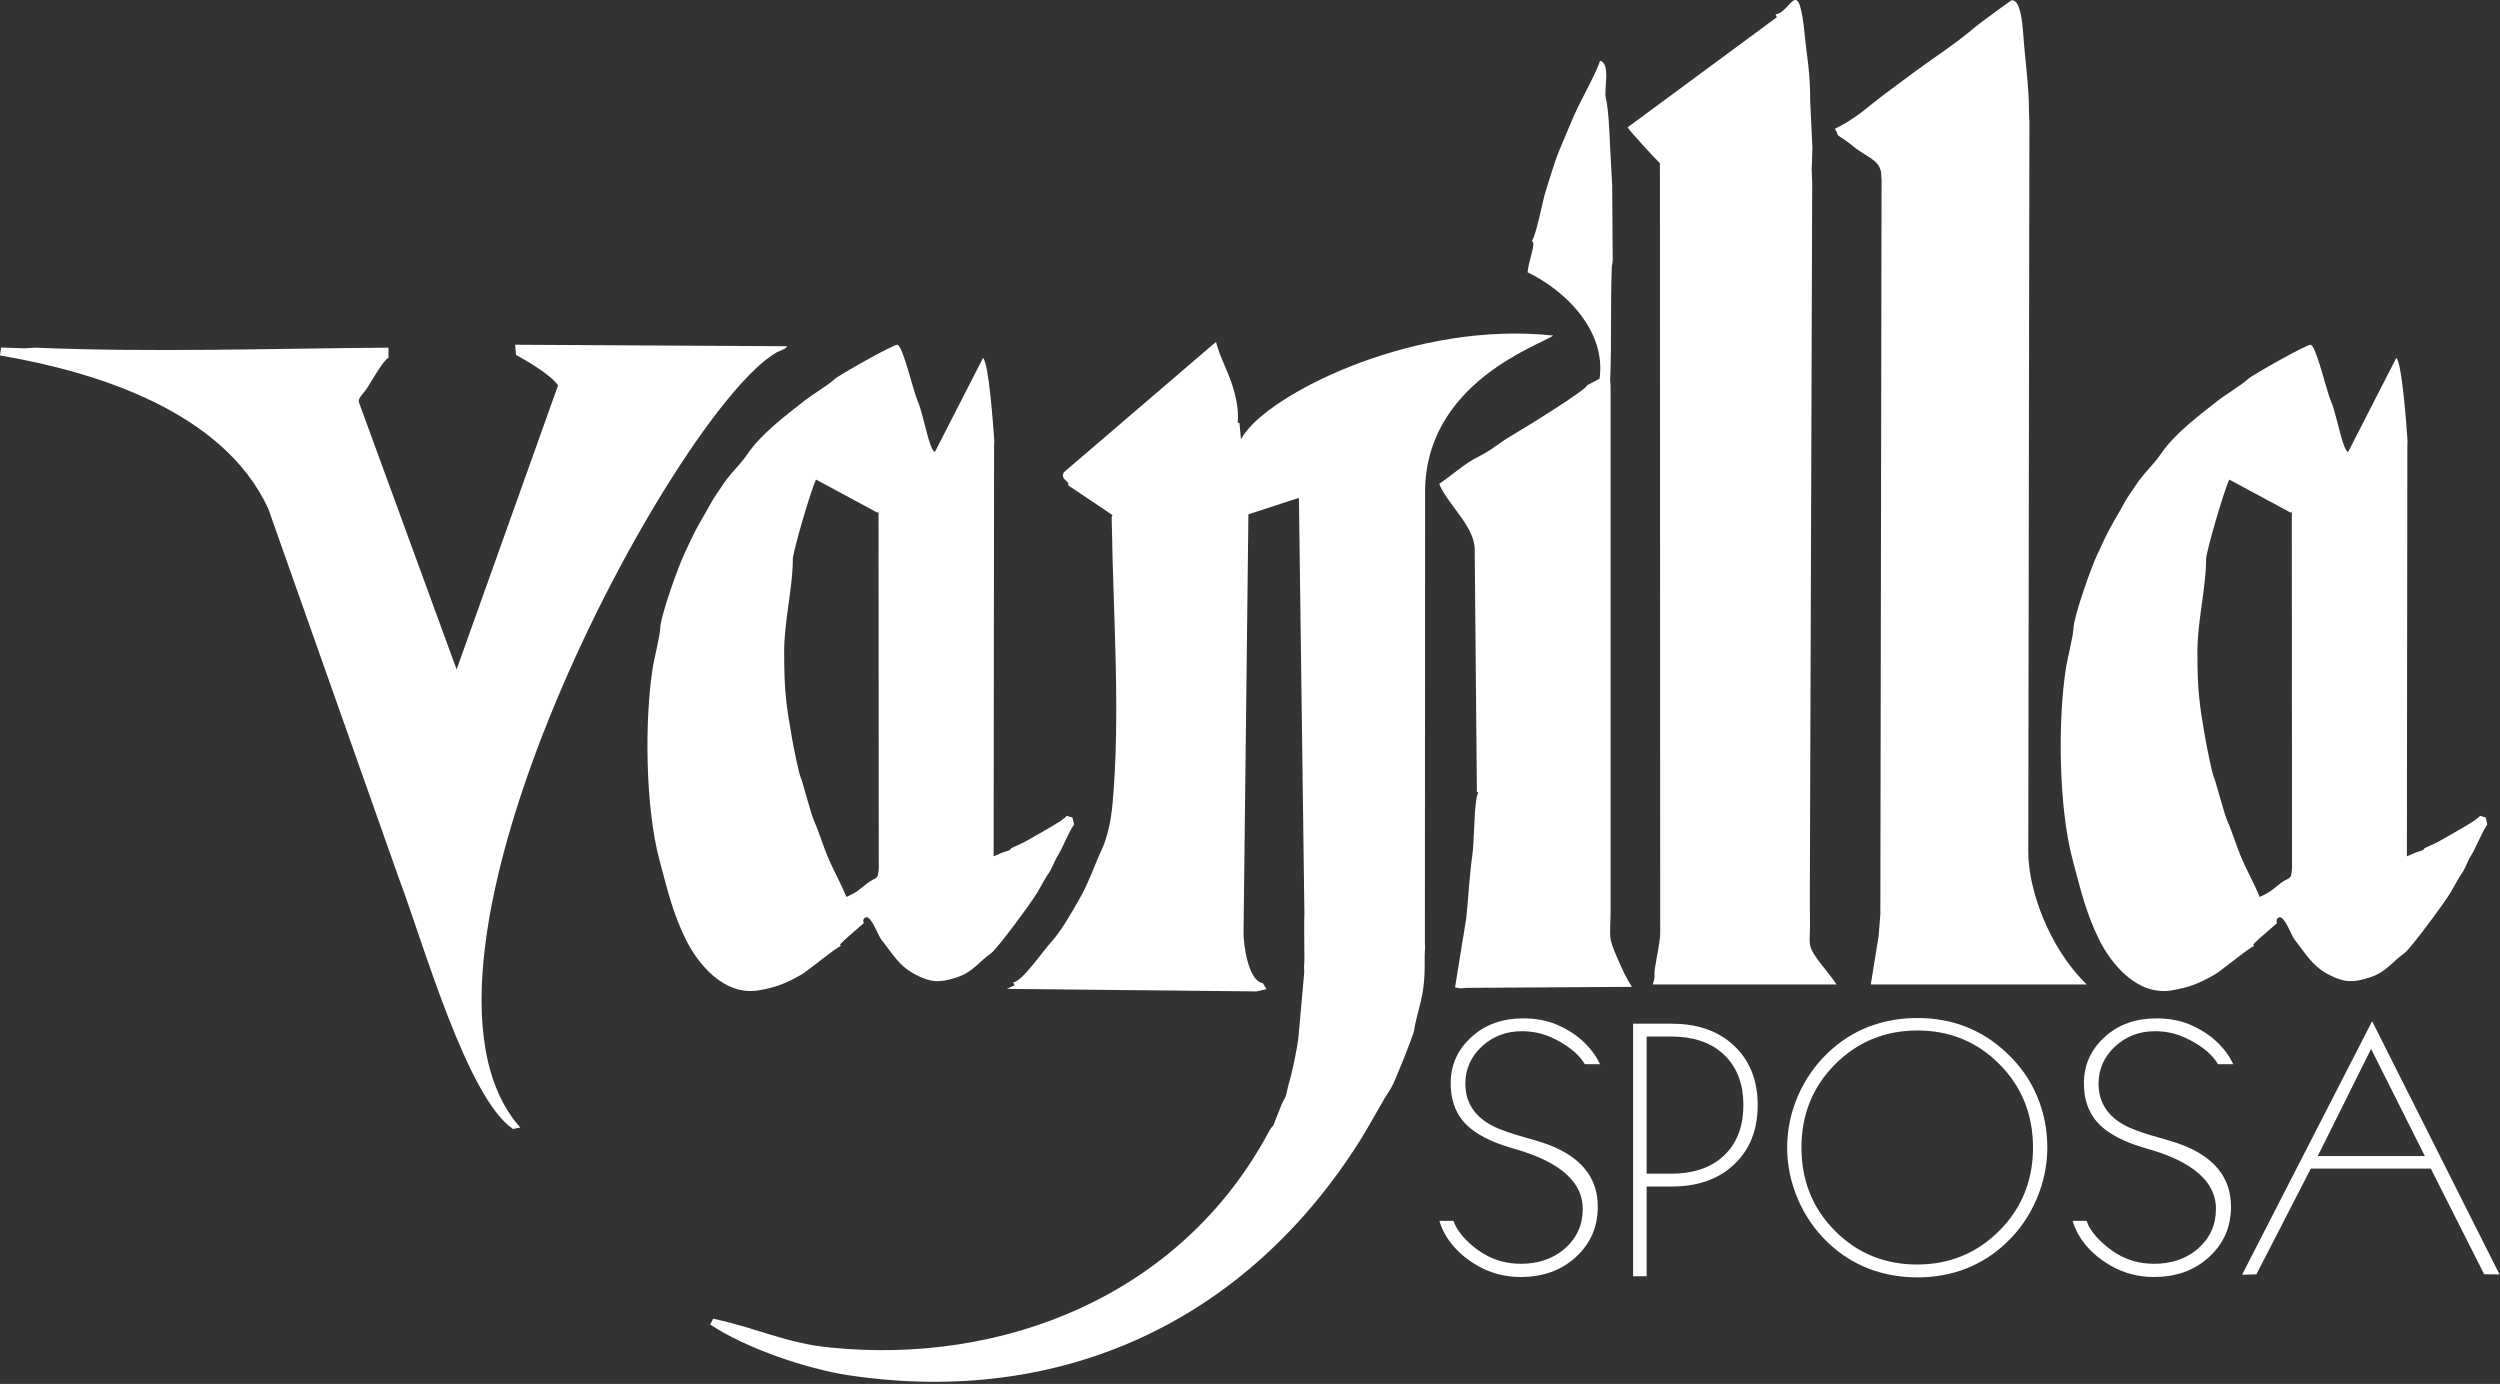 <svg width="224" height="124" viewBox="0 0 224 124" fill="none" xmlns="http://www.w3.org/2000/svg">
<rect x="0" y="0" width="224" height="124" fill="#333333" stroke="none"/>
<path fill-rule="evenodd" clip-rule="evenodd" d="M160.721 0.039C160.307 0.249 159.787 1.225 159.078 1.284L159.207 1.543L145.832 11.412C146.175 11.925 148.241 14.147 148.729 14.627L148.754 83.582C148.757 84.311 148.456 85.645 148.27 86.836C148.174 87.45 148.357 87.425 148.084 88.211H164.561C164.073 87.475 163.224 86.474 162.898 86.024C161.904 84.648 162.181 84.618 162.176 82.705L162.16 80.627L162.373 16.348L162.324 15.178L162.34 14.789L162.361 14.27L162.391 13.227L162.193 9.075V8.946C162.193 6.412 161.871 4.891 161.729 3.391C161.443 0.386 161.135 -0.17 160.721 0.039ZM180.213 0.041C180.159 0.054 177.364 2.094 177.043 2.367C174.99 4.113 173.042 5.303 170.926 6.901C169.894 7.68 168.732 8.5 167.746 9.303C166.66 10.187 165.711 10.912 164.4 11.541C164.943 12.352 164.219 11.823 165.332 12.559C165.652 12.77 166.219 13.267 166.586 13.512C167.592 14.182 168.557 14.538 168.557 15.697L168.588 16.088L168.48 81.934L168.322 83.877L167.623 88.211H186.973C183.494 84.828 181.734 79.577 181.734 76.375L181.834 10.893L181.801 10.244C181.801 7.639 181.507 6.106 181.275 2.969C181.213 2.123 181.024 -0.147 180.213 0.041ZM143.365 5.44C143.153 6.234 141.848 8.643 141.391 9.578C140.903 10.576 140.337 12.025 139.752 13.385C139.29 14.455 138.854 16.03 138.445 17.289C138.257 17.87 137.59 21.3 137.262 21.541C137.263 21.543 137.391 21.784 137.391 21.801C137.391 22.424 136.945 23.528 136.873 24.399C140.324 26.055 143.937 29.697 143.318 33.934L142.186 34.533C142.335 34.801 136.562 38.385 135.58 38.947C134.252 39.71 133.743 40.298 132.393 40.955C131.307 41.485 129.943 42.693 128.951 43.358C129.728 45.236 132.133 47.17 132.133 49.234L132.328 70.758C132.328 71.282 132.304 70.814 132.457 71.018C132.06 71.611 132.125 75.284 131.912 76.703C131.682 78.228 131.539 80.75 131.387 82.203L130.373 88.467L130.77 88.549C130.844 88.56 131.227 88.55 131.287 88.514L146.223 88.42C145.685 87.616 145.238 86.603 144.871 85.746C144.087 83.915 144.274 84.018 144.307 81.926V34.656L144.273 34.008C144.413 30.638 144.285 27.26 144.42 23.879L144.498 23.36L144.451 16.604L144.273 13.36C144.209 11.799 144.127 9.805 143.871 8.705C143.71 8.016 144.328 5.696 143.365 5.44ZM136.756 29.901C124.701 29.54 112.892 35.906 111.191 39.377L111.057 37.893L110.902 37.904C111.011 36.603 110.699 35.349 110.352 34.321C109.968 33.185 109.217 31.755 108.955 30.631L95.32 42.319C94.954 42.984 95.872 43.075 95.711 43.486L99.686 46.156C99.541 46.479 99.646 45.94 99.606 46.475L99.621 46.994C99.743 55.109 100.41 64.024 99.682 72.049C99.538 73.546 99.227 75.051 98.684 76.197C98.106 77.415 97.575 79.08 96.611 80.733C96.035 81.719 95.09 83.435 94.119 84.49C93.389 85.284 91.593 87.939 90.775 88.029L90.916 88.281L90.211 88.602L112.594 88.83L113.484 88.627L113.147 88.088C111.864 87.916 111.394 84.666 111.422 83.484L111.857 46.084L116.383 44.608L116.875 81.926L116.859 82.447V84.006L116.875 85.951L116.844 86.602L116.859 87.121L116.35 92.834C116.271 93.781 115.737 96.293 115.461 97.154C115.384 97.393 115.296 97.935 115.23 98.127C115.095 98.53 114.878 98.762 114.715 99.244C114.548 99.738 114.378 100.054 114.248 100.447C114.028 101.113 114.035 100.755 113.732 101.322C105.848 116.136 89.799 122.332 74.309 120.729C70.468 120.36 67.759 118.969 63.897 118.156L63.635 118.676C66.773 120.777 72.242 122.657 76.094 123.231C95.096 126.064 111.703 118.4 121.943 102.055C122.792 100.699 123.834 98.701 124.641 97.488C124.948 97.026 126.627 92.766 126.684 92.41C127.01 90.348 127.652 89.483 127.652 86.471V85.563L127.686 84.912L127.67 84.391L127.691 44.395C127.475 34.3 138.071 30.905 139.168 30.065C138.365 29.978 137.56 29.925 136.756 29.901ZM46.154 30.889L46.236 31.801C47.081 32.266 49.31 33.532 50.002 34.528L40.912 59.981L32.139 35.988C32.145 35.566 32.556 35.302 32.924 34.719C33.345 34.053 34.395 32.21 34.809 32.061V31.151C24.29 31.225 13.6 31.586 3.125 31.151L2.217 31.211L0.098 31.139L0 31.846C8.729 33.336 20.015 36.882 24.031 45.565L35.799 78.859C37.921 84.482 41.859 98.395 45.969 101.158L46.617 101.024C33.674 86.489 60.461 36.911 69.539 31.6C69.782 31.457 70.518 31.239 70.518 31.022L46.154 30.889ZM80.387 30.891C79.996 30.891 75.177 33.598 74.777 33.974C74.211 34.508 72.769 35.362 72.051 35.93C70.326 37.291 68.198 38.871 66.959 40.707C66.314 41.663 65.385 42.451 64.662 43.588C64.435 43.945 63.982 44.559 63.775 44.943C63.475 45.501 63.144 46.072 62.795 46.672C62.061 47.939 61.84 48.556 61.326 49.607C60.797 50.69 59.177 55.206 59.154 56.314C59.142 56.909 58.607 59.084 58.51 59.68C57.732 64.435 57.823 72.329 59.076 77.017C59.79 79.686 60.254 81.73 61.426 84.131C62.499 86.329 64.858 89.258 67.971 88.736C69.473 88.485 70.414 88.12 71.777 87.34C72.437 86.962 75.005 84.809 75.334 84.775L75.272 84.611L75.803 84.098L77.4 82.705C77.254 82.445 77.436 82.186 77.66 82.186C78.001 82.186 78.516 83.325 78.606 83.516C78.932 84.214 78.878 84.055 79.445 84.816C80.267 85.919 80.847 86.733 82.098 87.363C83.465 88.053 84.209 88.048 85.658 87.596C87.181 87.12 87.676 86.194 88.803 85.408C89.343 85.032 92.571 80.66 93.004 79.869C93.181 79.545 93.768 78.499 93.856 78.392C94.243 77.915 94.402 77.275 94.766 76.686C95.289 75.834 95.656 74.73 96.234 73.873L96.092 73.254L95.58 73.096C95.314 73.493 93.313 74.572 92.393 75.107C91.718 75.5 91.5 75.601 90.803 75.906C90.311 76.121 90.791 76.119 90.066 76.303C89.836 76.361 89.305 76.626 89.029 76.73L89.07 39.982L89.088 39.463C89.01 38.419 88.601 32.457 88.078 32.074L83.764 40.5C83.25 40.33 82.751 37.131 82.225 35.937C81.806 34.987 80.887 30.891 80.387 30.891ZM207.016 30.891C206.625 30.891 201.804 33.598 201.404 33.974C200.838 34.508 199.399 35.362 198.68 35.93C196.955 37.291 194.827 38.871 193.588 40.707C192.943 41.663 192.014 42.451 191.291 43.588C191.064 43.945 190.61 44.559 190.404 44.943C190.104 45.501 189.773 46.072 189.424 46.672C188.69 47.939 188.467 48.556 187.953 49.607C187.424 50.69 185.806 55.206 185.783 56.314C185.771 56.909 185.234 59.084 185.137 59.68C184.36 64.435 184.45 72.329 185.703 77.017C186.416 79.686 186.881 81.73 188.053 84.131C189.126 86.329 191.487 89.258 194.6 88.736C196.102 88.485 197.041 88.12 198.404 87.34C199.064 86.962 201.632 84.809 201.961 84.775L201.898 84.611L202.432 84.098L204.029 82.705C203.883 82.445 204.065 82.186 204.289 82.186C204.631 82.186 205.145 83.325 205.234 83.516C205.561 84.214 205.505 84.055 206.072 84.816C206.895 85.919 207.475 86.733 208.727 87.363C210.094 88.053 210.835 88.048 212.285 87.596C213.808 87.12 214.305 86.194 215.432 85.408C215.972 85.032 219.198 80.66 219.631 79.869C219.808 79.545 220.396 78.499 220.482 78.392C220.87 77.915 221.03 77.275 221.393 76.686C221.916 75.834 222.283 74.73 222.861 73.873L222.721 73.254L222.209 73.096C221.942 73.493 219.94 74.572 219.02 75.107C218.345 75.5 218.129 75.601 217.432 75.906C216.94 76.121 217.42 76.119 216.695 76.303C216.465 76.361 215.932 76.626 215.656 76.73L215.699 39.982L215.715 39.463C215.637 38.419 215.228 32.457 214.705 32.074L210.391 40.5C209.877 40.33 209.378 37.131 208.852 35.937C208.433 34.987 207.516 30.891 207.016 30.891ZM73.115 42.969L78.635 45.943L78.717 45.824L78.738 77.771C78.671 78.963 78.503 78.508 77.652 79.182C76.761 79.887 76.899 79.86 75.842 80.367C75.37 79.225 74.722 78.044 74.311 77.105C73.71 75.738 73.536 74.926 72.897 73.441C72.652 72.874 71.859 69.883 71.779 69.752C71.595 69.452 71.096 66.897 70.969 66.178C70.441 63.178 70.261 61.882 70.26 58.422C70.259 55.647 71.037 52.627 71.037 50.111C71.037 49.454 72.632 43.976 73.115 42.969ZM199.744 42.969L205.264 45.943L205.346 45.824L205.365 77.771C205.298 78.963 205.132 78.508 204.281 79.182C203.39 79.887 203.528 79.86 202.471 80.367C201.999 79.225 201.349 78.044 200.938 77.105C200.337 75.738 200.165 74.926 199.525 73.441C199.282 72.874 198.486 69.883 198.406 69.752C198.222 69.452 197.725 66.897 197.598 66.178C197.07 63.178 196.888 61.882 196.887 58.422C196.886 55.647 197.666 52.627 197.666 50.111C197.666 49.454 199.261 43.976 199.744 42.969ZM171.805 91.213C170.298 91.213 168.821 91.459 167.414 92.002C166.05 92.535 164.838 93.32 163.781 94.334C162.621 95.441 161.722 96.74 161.088 98.213C160.456 99.685 160.129 101.225 160.129 102.827C160.129 104.427 160.461 105.965 161.088 107.436C161.72 108.915 162.617 110.222 163.781 111.332C164.837 112.346 166.05 113.13 167.414 113.662C168.822 114.207 170.298 114.453 171.805 114.453C173.304 114.453 174.771 114.207 176.168 113.662C177.526 113.128 178.733 112.342 179.787 111.33C180.95 110.234 181.838 108.927 182.469 107.459C183.102 105.985 183.438 104.431 183.438 102.827C183.438 101.214 183.138 99.65 182.502 98.168C181.875 96.7 180.96 95.422 179.787 94.334C178.724 93.324 177.508 92.531 176.143 91.996C174.753 91.453 173.294 91.213 171.805 91.213ZM136.477 91.246C134.715 91.246 133.124 91.739 131.813 92.944C130.605 94.057 129.982 95.419 129.982 97.063C129.982 98.361 130.309 99.577 131.189 100.559C132.187 101.671 133.746 102.342 135.148 102.768L135.162 102.772C135.44 102.868 135.729 102.947 136.014 103.03C138.508 103.779 141.814 105.249 141.814 108.317C141.814 109.731 141.287 110.919 140.227 111.856C139.11 112.836 137.748 113.235 136.275 113.235C135.087 113.235 133.962 112.955 132.941 112.342C131.793 111.647 130.645 110.577 130.229 109.389H128.973C129.474 111.13 130.824 112.51 132.379 113.403C133.574 114.086 134.864 114.42 136.24 114.42C138.123 114.42 139.834 113.9 141.223 112.606C142.529 111.396 143.162 109.907 143.162 108.127C143.162 106.844 142.807 105.68 141.973 104.694C141.043 103.581 139.683 102.878 138.332 102.418C137.759 102.228 137.17 102.062 136.588 101.897C135.656 101.627 134.479 101.28 133.623 100.817C132.93 100.441 132.307 99.939 131.885 99.266C131.47 98.607 131.295 97.87 131.295 97.096C131.295 95.773 131.811 94.656 132.781 93.758C133.779 92.835 134.984 92.397 136.342 92.397C137.275 92.397 138.183 92.578 139.033 92.967C140.245 93.534 141.34 94.263 142.004 95.352H143.365C142.585 93.737 141.244 92.583 139.598 91.85C138.612 91.419 137.548 91.246 136.477 91.246ZM193.213 91.246C191.451 91.246 189.861 91.739 188.549 92.944C187.342 94.057 186.717 95.419 186.717 97.063C186.717 98.361 187.046 99.577 187.926 100.559C188.924 101.671 190.482 102.342 191.883 102.768L191.898 102.772C192.176 102.868 192.465 102.947 192.75 103.03C195.245 103.779 198.549 105.249 198.549 108.317C198.549 109.731 198.023 110.919 196.963 111.856C195.847 112.836 194.481 113.235 193.01 113.235C191.822 113.235 190.698 112.955 189.678 112.342C188.684 111.74 187.464 110.641 187.068 109.668C187.031 109.577 186.996 109.483 186.963 109.389H185.709C186.21 111.13 187.561 112.51 189.115 113.403C190.309 114.086 191.6 114.42 192.977 114.42C194.858 114.42 196.57 113.899 197.959 112.606C199.265 111.396 199.897 109.907 199.897 108.127C199.897 106.844 199.542 105.68 198.709 104.694C197.779 103.581 196.42 102.878 195.068 102.418C194.495 102.228 193.906 102.062 193.324 101.897C192.393 101.627 191.214 101.28 190.359 100.817C189.667 100.441 189.043 99.939 188.621 99.266C188.206 98.607 188.031 97.87 188.031 97.096C188.031 95.773 188.546 94.656 189.516 93.758C190.514 92.835 191.72 92.397 193.078 92.397C194.011 92.397 194.917 92.578 195.768 92.967C196.98 93.534 198.077 94.263 198.74 95.352H200.102C199.321 93.737 197.98 92.583 196.334 91.85C195.348 91.419 194.285 91.246 193.213 91.246ZM212.543 91.5L200.889 114.217L202.174 114.18L207.051 104.705H217.801L222.58 114.174L223.957 114.188L212.543 91.5ZM146.326 91.723V114.354H147.539V106.313H149.777C151.87 106.313 153.853 105.787 155.395 104.317C156.896 102.889 157.488 101.057 157.488 99.018C157.488 96.979 156.896 95.145 155.395 93.717C153.853 92.248 151.87 91.723 149.777 91.723H146.326ZM171.805 92.331C174.665 92.331 177.13 93.32 179.148 95.35C181.193 97.407 182.158 99.929 182.158 102.823C182.158 105.719 181.183 108.23 179.131 110.282C177.107 112.306 174.638 113.301 171.777 113.301C168.913 113.301 166.44 112.321 164.418 110.287C162.37 108.233 161.41 105.716 161.41 102.823C161.41 99.924 162.382 97.404 164.436 95.35C166.465 93.322 168.938 92.331 171.805 92.331ZM147.539 92.873H149.744C151.479 92.873 153.194 93.282 154.48 94.508C155.741 95.709 156.207 97.308 156.207 99.018C156.207 100.728 155.741 102.326 154.48 103.528C153.194 104.753 151.479 105.162 149.744 105.162H147.539V92.873ZM212.449 93.985L217.27 103.586H207.668L212.449 93.985Z" fill="white"/>
</svg>
